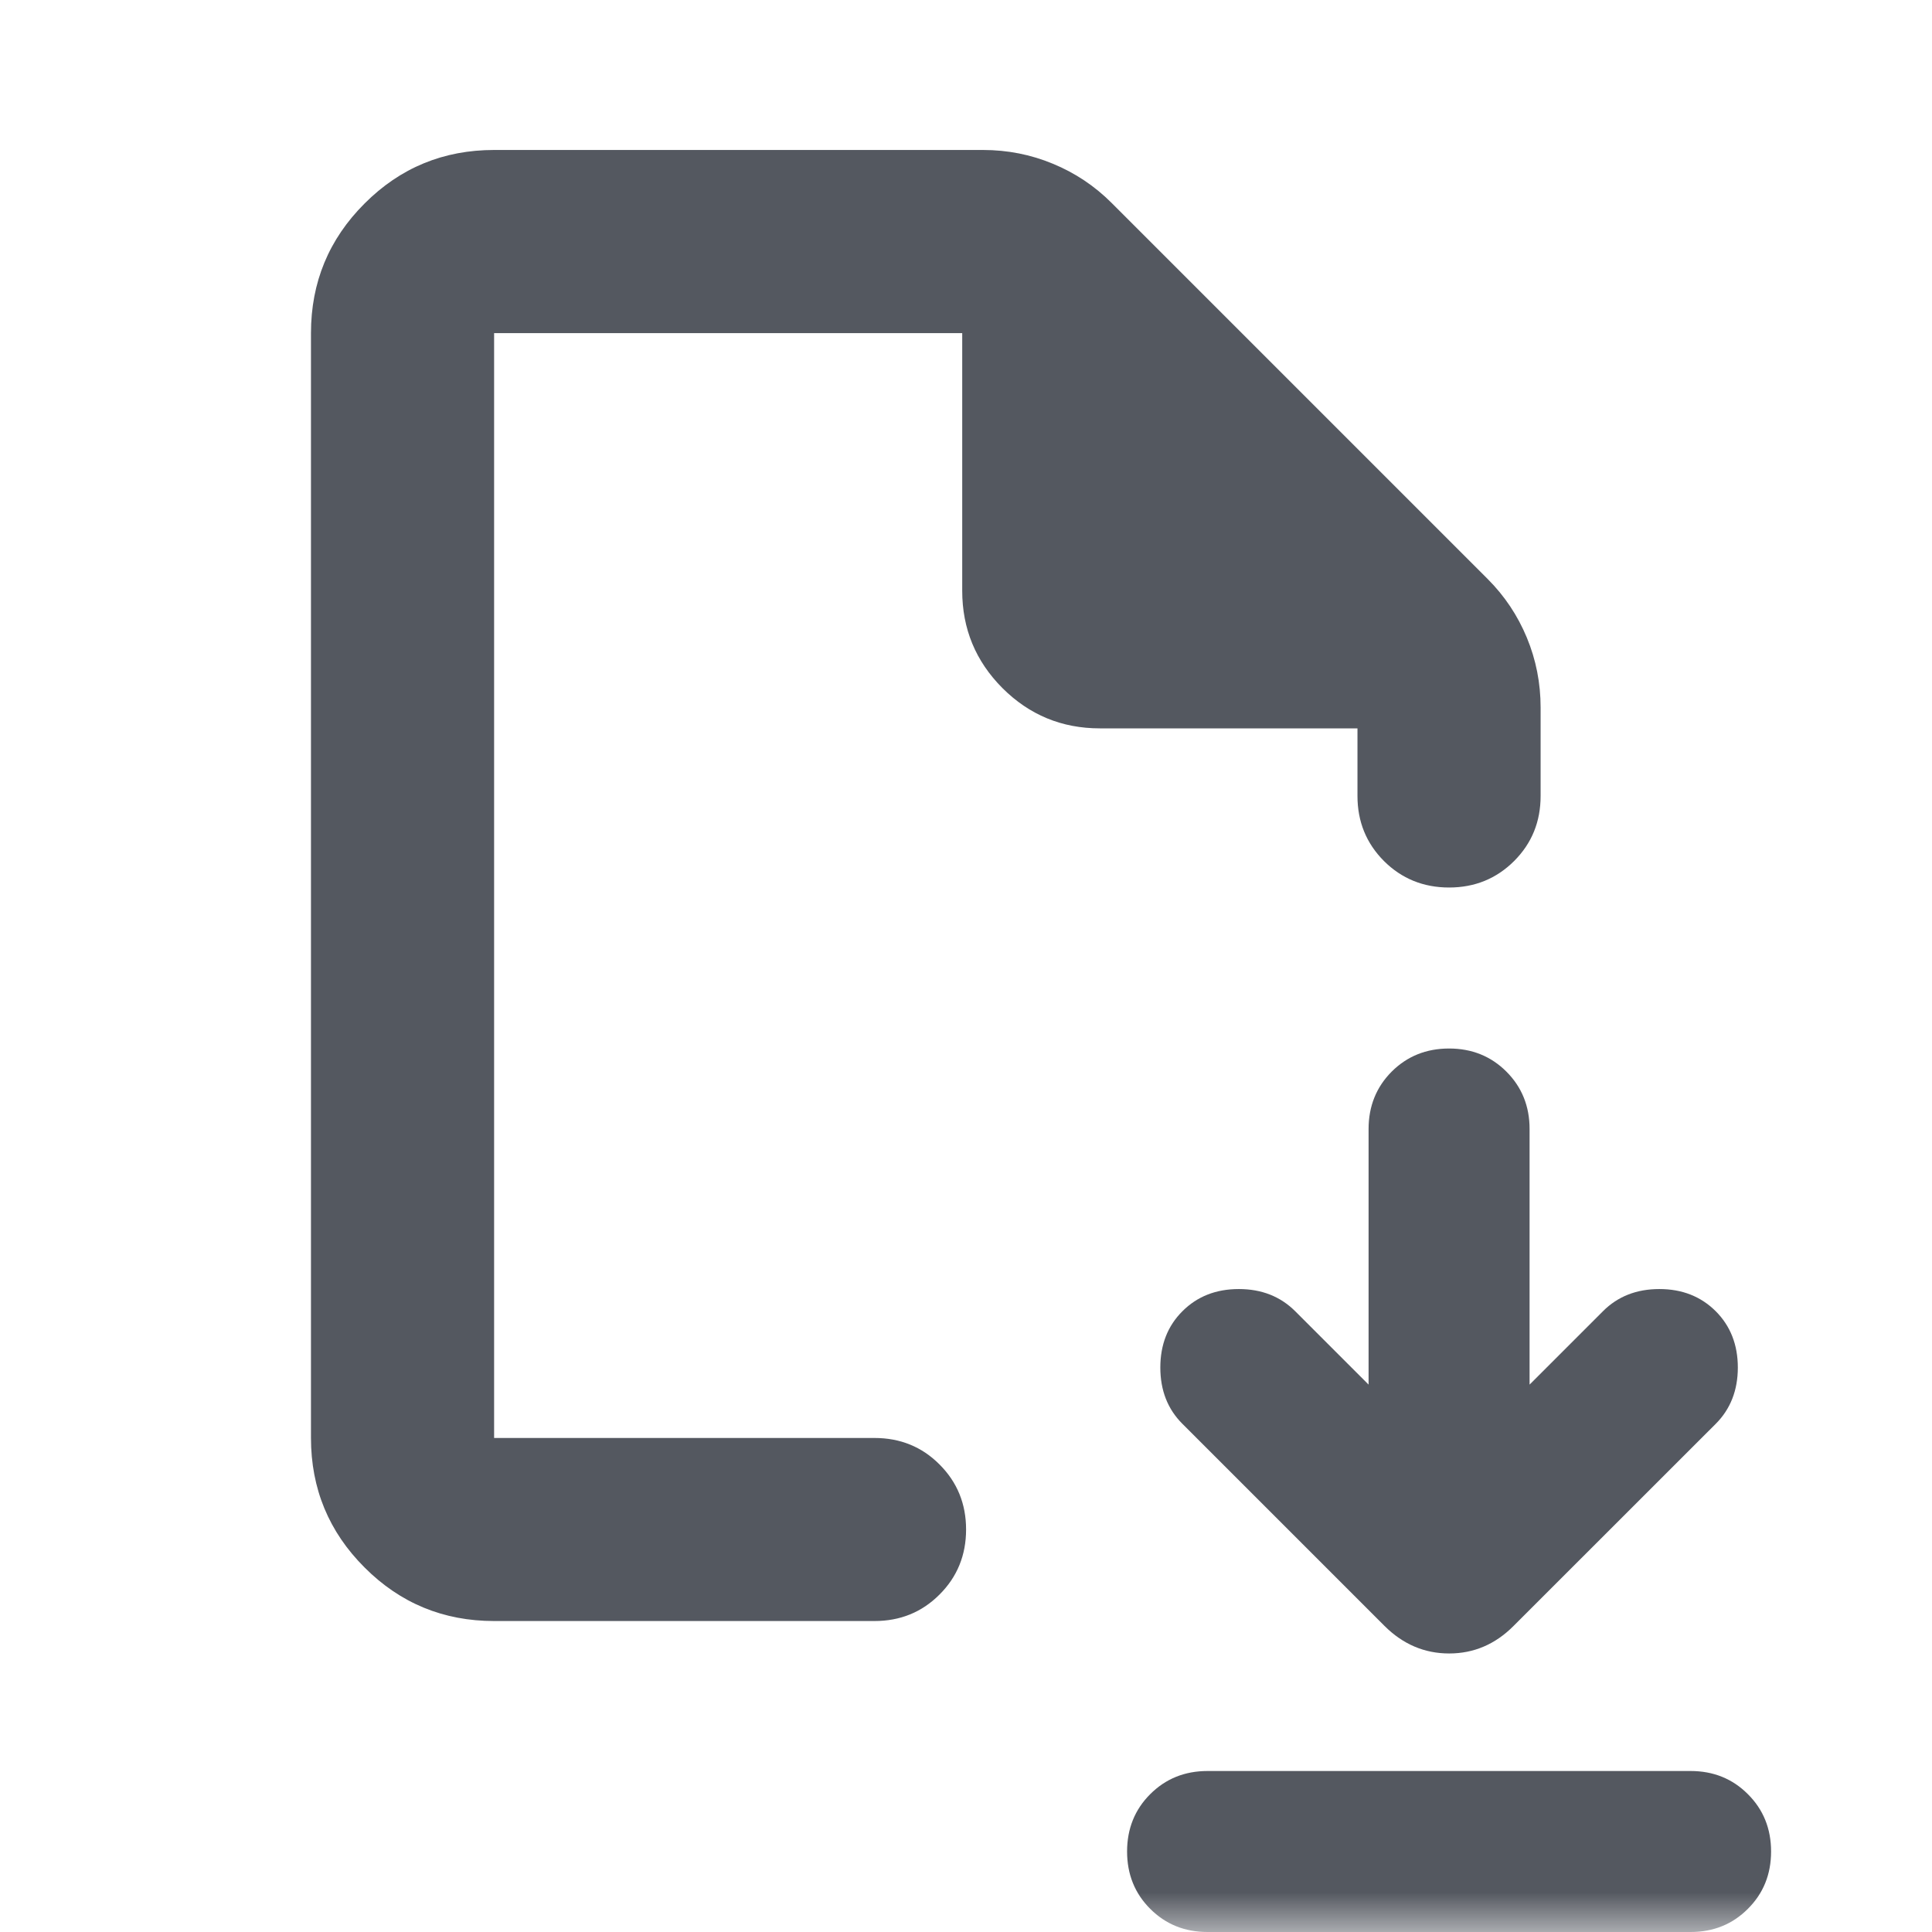 <svg width="24" height="24" viewBox="0 0 24 24" fill="none" xmlns="http://www.w3.org/2000/svg">
<mask id="mask0_14118_2720" style="mask-type:alpha" maskUnits="userSpaceOnUse" x="0" y="0" width="24" height="24">
<rect width="24" height="24" fill="#D9D9D9"/>
</mask>
<g mask="url(#mask0_14118_2720)">
<path d="M17.001 17.2L16.089 16.288C15.905 16.105 15.672 16.013 15.389 16.013C15.105 16.013 14.872 16.105 14.689 16.288C14.505 16.471 14.414 16.705 14.414 16.988C14.414 17.271 14.505 17.505 14.689 17.688L17.199 20.198C17.428 20.426 17.696 20.54 18.002 20.54C18.308 20.54 18.575 20.426 18.802 20.198L21.313 17.688C21.496 17.505 21.588 17.271 21.588 16.988C21.588 16.705 21.496 16.471 21.313 16.288C21.129 16.105 20.896 16.013 20.613 16.013C20.329 16.013 20.096 16.105 19.913 16.288L19.001 17.2V14.025C19.001 13.742 18.905 13.504 18.713 13.312C18.522 13.121 18.284 13.025 18.001 13.025C17.717 13.025 17.48 13.121 17.288 13.312C17.097 13.504 17.001 13.742 17.001 14.025V17.2ZM15.001 22H21.001C21.284 22 21.522 22.096 21.713 22.288C21.905 22.479 22.001 22.717 22.001 23C22.001 23.283 21.905 23.521 21.713 23.712C21.522 23.904 21.284 24 21.001 24H15.001C14.717 24 14.48 23.904 14.288 23.712C14.097 23.521 14.001 23.283 14.001 23C14.001 22.717 14.097 22.479 14.288 22.288C14.48 22.096 14.717 22 15.001 22ZM6.138 20.137C5.509 20.137 4.972 19.916 4.529 19.472C4.085 19.029 3.863 18.492 3.863 17.863V4.138C3.863 3.508 4.085 2.971 4.529 2.528C4.972 2.084 5.509 1.863 6.138 1.863H12.211C12.515 1.863 12.805 1.92 13.079 2.034C13.354 2.147 13.598 2.31 13.809 2.521L18.48 7.192C18.691 7.403 18.853 7.646 18.967 7.921C19.081 8.196 19.138 8.486 19.138 8.789V9.888C19.138 10.207 19.029 10.476 18.809 10.696C18.589 10.915 18.32 11.025 18.001 11.025C17.682 11.025 17.412 10.915 17.192 10.696C16.973 10.476 16.863 10.207 16.863 9.888V9.048H13.662C13.19 9.048 12.787 8.881 12.453 8.548C12.12 8.214 11.953 7.811 11.953 7.339V4.138H6.138V17.863H10.863C11.182 17.863 11.452 17.972 11.671 18.192C11.891 18.412 12.001 18.681 12.001 19C12.001 19.319 11.891 19.589 11.671 19.808C11.452 20.028 11.182 20.137 10.863 20.137H6.138Z" fill="#545860"/>
</g>
</svg>
